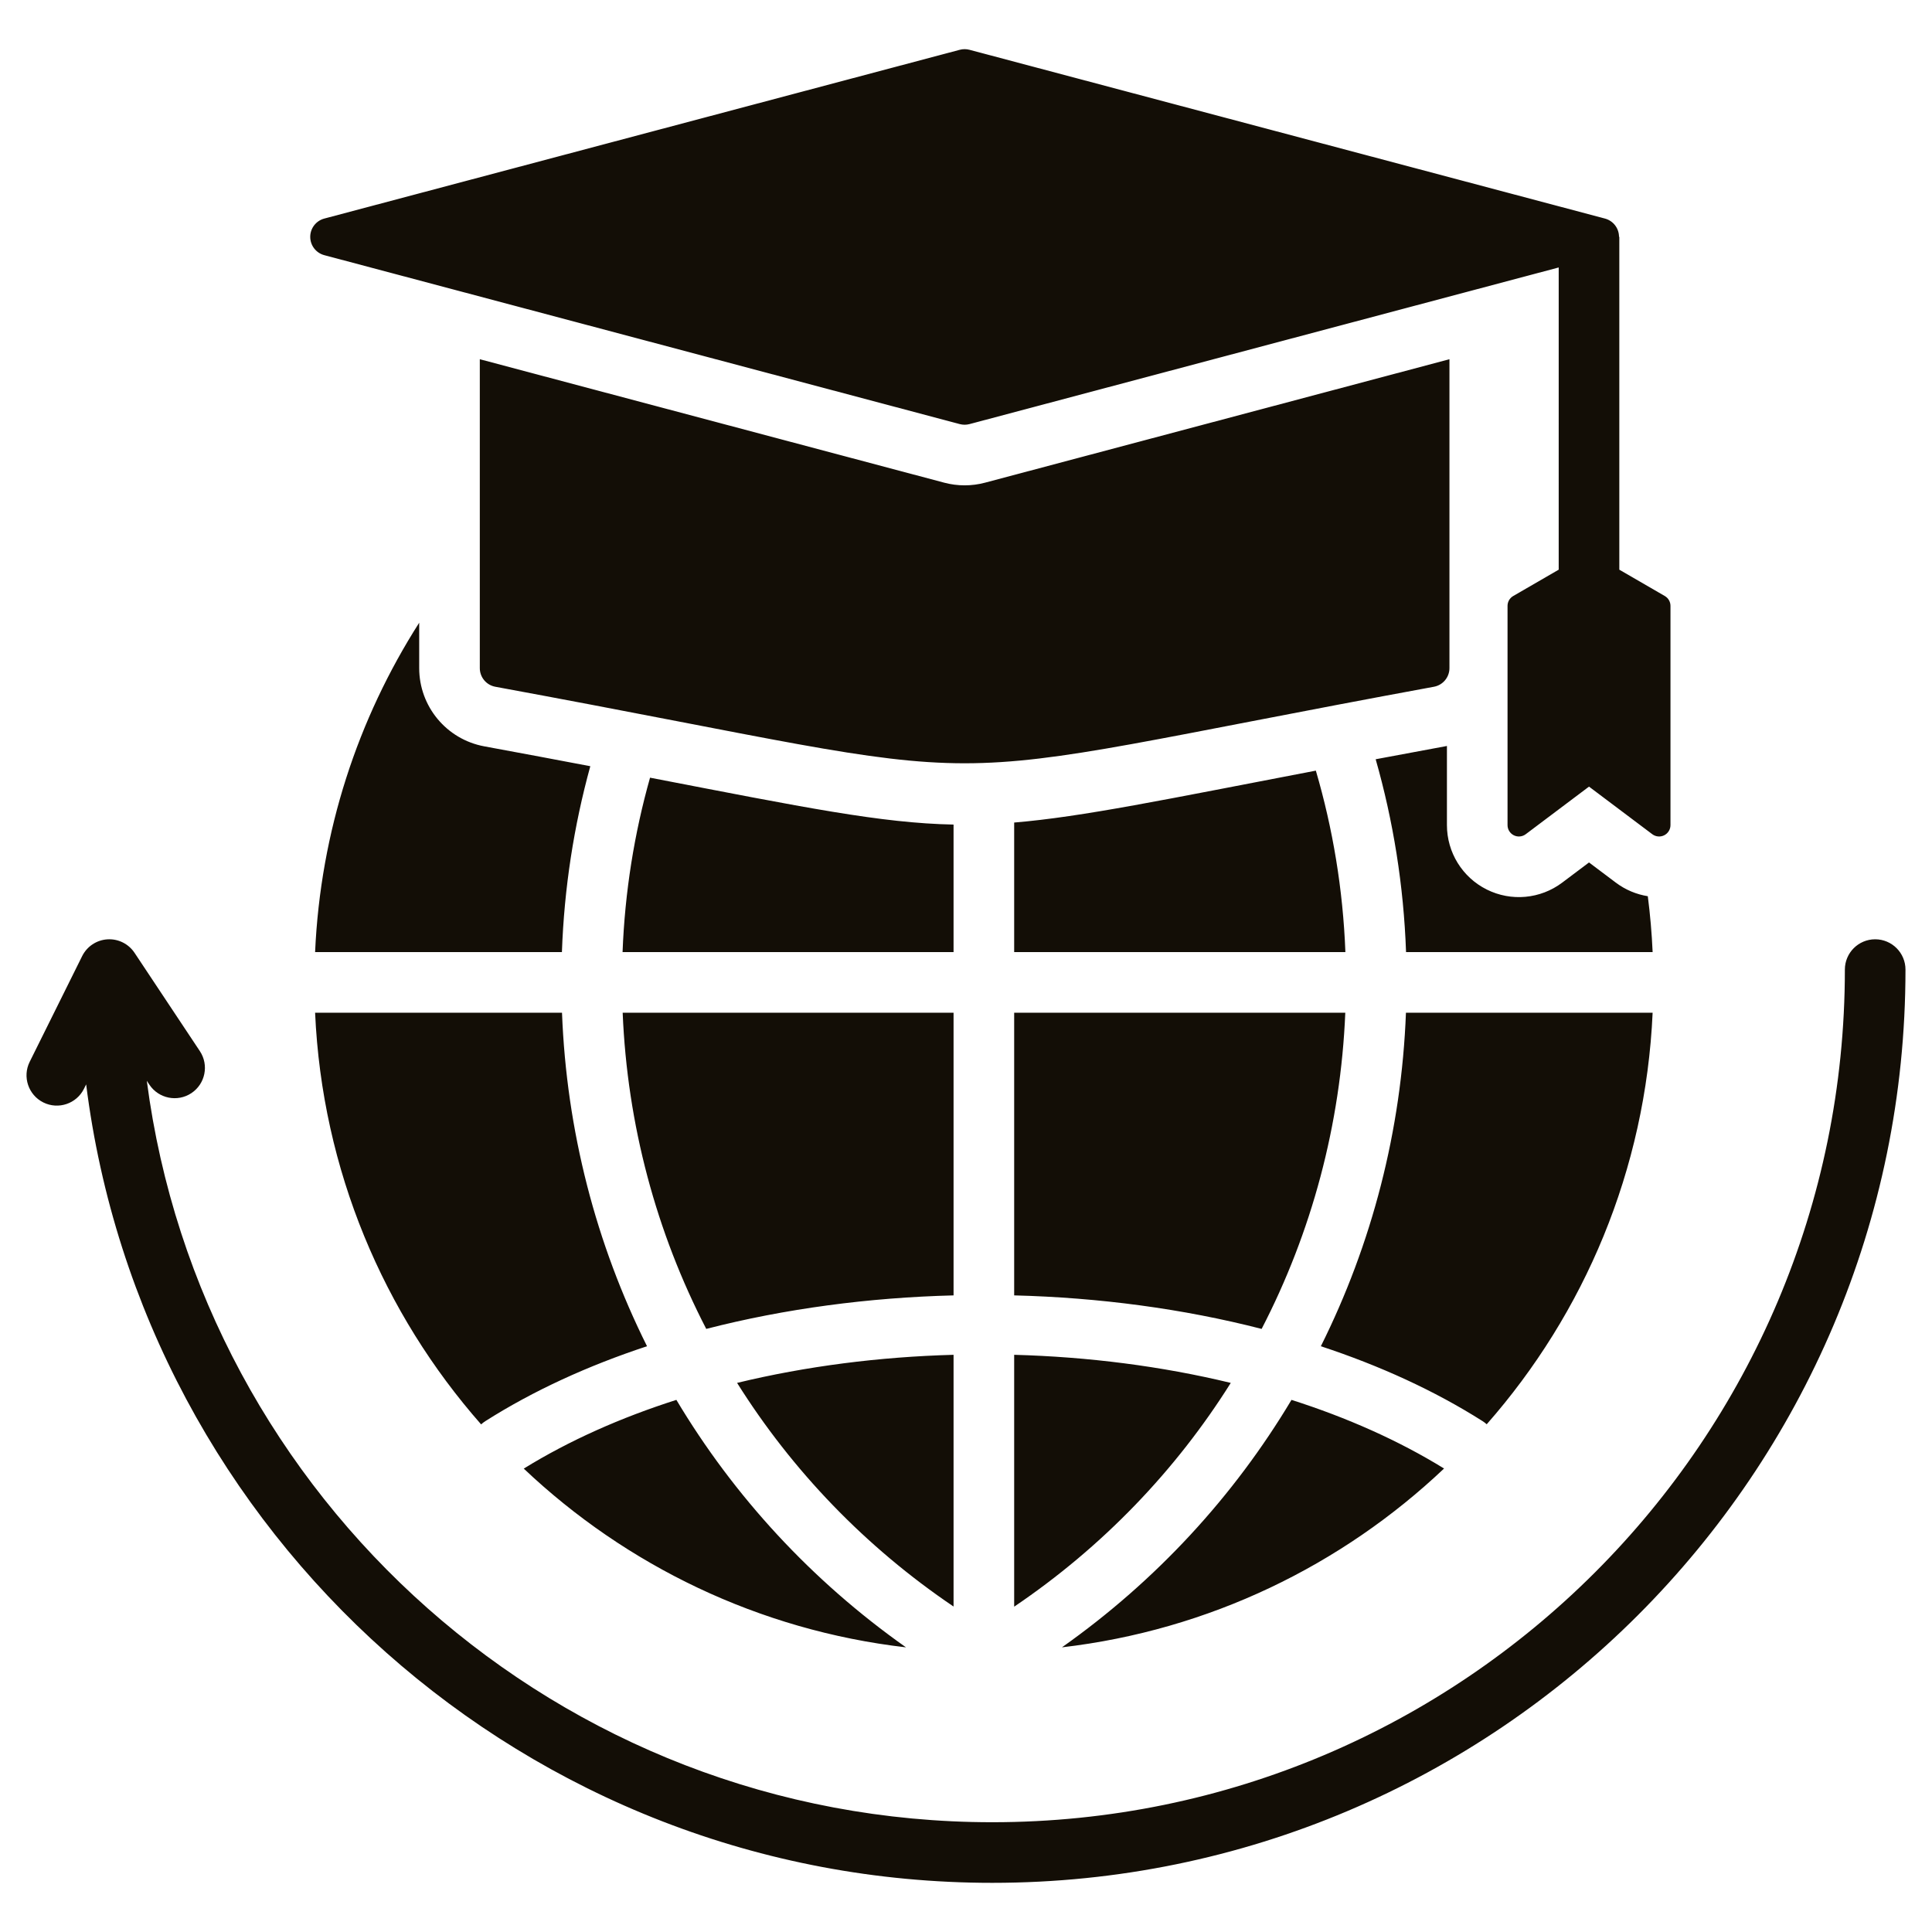 <svg xmlns="http://www.w3.org/2000/svg" xmlns:xlink="http://www.w3.org/1999/xlink" xmlns:svgjs="http://svgjs.dev/svgjs" clip-rule="evenodd" fill-rule="evenodd" stroke-linejoin="round" stroke-miterlimit="2" viewBox="0 0 510 510" width="300" height="300"><g width="100%" height="100%" transform="matrix(1,0,0,1,0,0)"><path d="m411.46 70.604-155.538 41.347c-.841.224-1.727.224-2.569 0l-167.743-44.591c-2.191-.583-3.716-2.566-3.716-4.833.001-2.267 1.526-4.25 3.717-4.832l167.743-44.55c.841-.224 1.726-.224 2.567 0l167.744 44.55c2.19.582 3.715 2.564 3.716 4.83h.079v87.856l12.01 6.954c.926.536 1.496 1.526 1.496 2.596v57.882c0 1.137-.643 2.176-1.66 2.684s-2.234.397-3.143-.287l-16.703-12.563-16.703 12.563c-.909.684-2.126.795-3.143.287s-1.66-1.547-1.66-2.684v-57.882c0-1.07.57-2.06 1.497-2.596l12.009-6.954zm-372.708 214.699c14.401 110.374 108.9 195.72 223.174 195.72 124.222 0 225.074-100.852 225.074-225.074 0-4.416 3.585-8 8-8 4.416 0 8 3.584 8 8 0 133.052-108.021 241.074-241.074 241.074-122.789 0-224.26-92.001-239.184-210.771l-.576 1.16c-1.963 3.955-6.767 5.573-10.722 3.61s-5.573-6.768-3.61-10.723l13.852-27.907c1.271-2.56 3.811-4.248 6.663-4.428 2.853-.179 5.584 1.177 7.166 3.557l17.243 25.949c2.443 3.678 1.441 8.647-2.236 11.091-3.678 2.444-8.647 1.442-11.091-2.236zm343.866-190.476v81.54c0 2.412-1.722 4.481-4.094 4.918-146.427 26.938-101.345 26.938-247.772 0-2.372-.437-4.094-2.506-4.094-4.918 0-12.655 0-51.613 0-81.54l122.585 32.587c3.535.94 7.255.94 10.79 0zm52.362 141.75c.624 4.858 1.052 9.779 1.274 14.753h-65.093c-.622-17.581-3.379-34.633-8.019-50.906 5.751-1.083 11.833-2.218 18.277-3.403l.005-.001c.177-.033.354-.068.53-.105v20.898c0 7.201 4.071 13.784 10.514 17 6.444 3.216 14.152 2.513 19.907-1.816l7.085-5.329 7.086 5.329c2.525 1.9 5.427 3.101 8.434 3.58zm-279.154-34.316c-4.325 15.717-6.898 32.148-7.495 49.069h-65.153c1.422-31.911 11.314-61.624 27.48-86.946v11.983c0 10.131 7.232 18.817 17.194 20.653l.005.001c10.188 1.874 19.47 3.621 27.969 5.24zm191.526 1.166c4.482 15.293 7.165 31.342 7.798 47.903h-87.434v-34.198c18.145-1.517 39.877-6.085 79.636-13.705zm-95.636 14.24v33.663h-87.374c.607-15.89 3.097-31.31 7.254-46.043 40.791 7.872 60.955 11.999 80.12 12.38zm184.538 49.663c-1.853 41.557-18.068 79.387-43.8 108.644-.337-.306-.704-.587-1.101-.839-12.683-8.046-27.122-14.634-42.68-19.762 13.471-26.982 21.275-56.893 22.463-88.043zm-55.058 120.324c-26.977 25.548-62.001 42.683-100.867 47.201 24.903-17.586 45.4-39.894 60.593-65.321 14.643 4.675 28.267 10.715 40.274 18.12zm-142.033 47.208c-38.879-4.506-73.916-21.637-100.904-47.186 12.006-7.416 25.634-13.463 40.287-18.143 15.188 25.43 35.69 47.741 60.617 65.329zm-112.158-58.857c-25.748-29.262-41.974-67.104-43.827-108.675h65.178c1.186 31.149 8.978 61.06 22.442 88.041-15.554 5.129-29.987 11.718-42.662 19.766-.409.26-.787.551-1.131.868zm206.034-25.205c-20.732-5.332-42.949-8.282-65.323-8.849v-74.621h87.407c-1.22 29.611-8.899 58.001-22.084 83.47zm-65.323 73.324v-66.488c19.533.53 38.93 3.002 57.177 7.418-14.513 23.114-33.845 43.292-57.177 59.07zm-73.143-59.073c18.234-4.413 37.619-6.884 57.143-7.415v66.452c-23.329-15.773-42.646-35.938-57.143-59.037zm-30.204-97.721h87.347v74.622c-22.364.568-44.568 3.516-65.285 8.846-13.177-25.469-20.844-53.858-22.062-83.468z" fill="#130e06" fill-opacity="1" data-original-color="#000000ff" stroke="none" stroke-opacity="1"></path></g></svg>